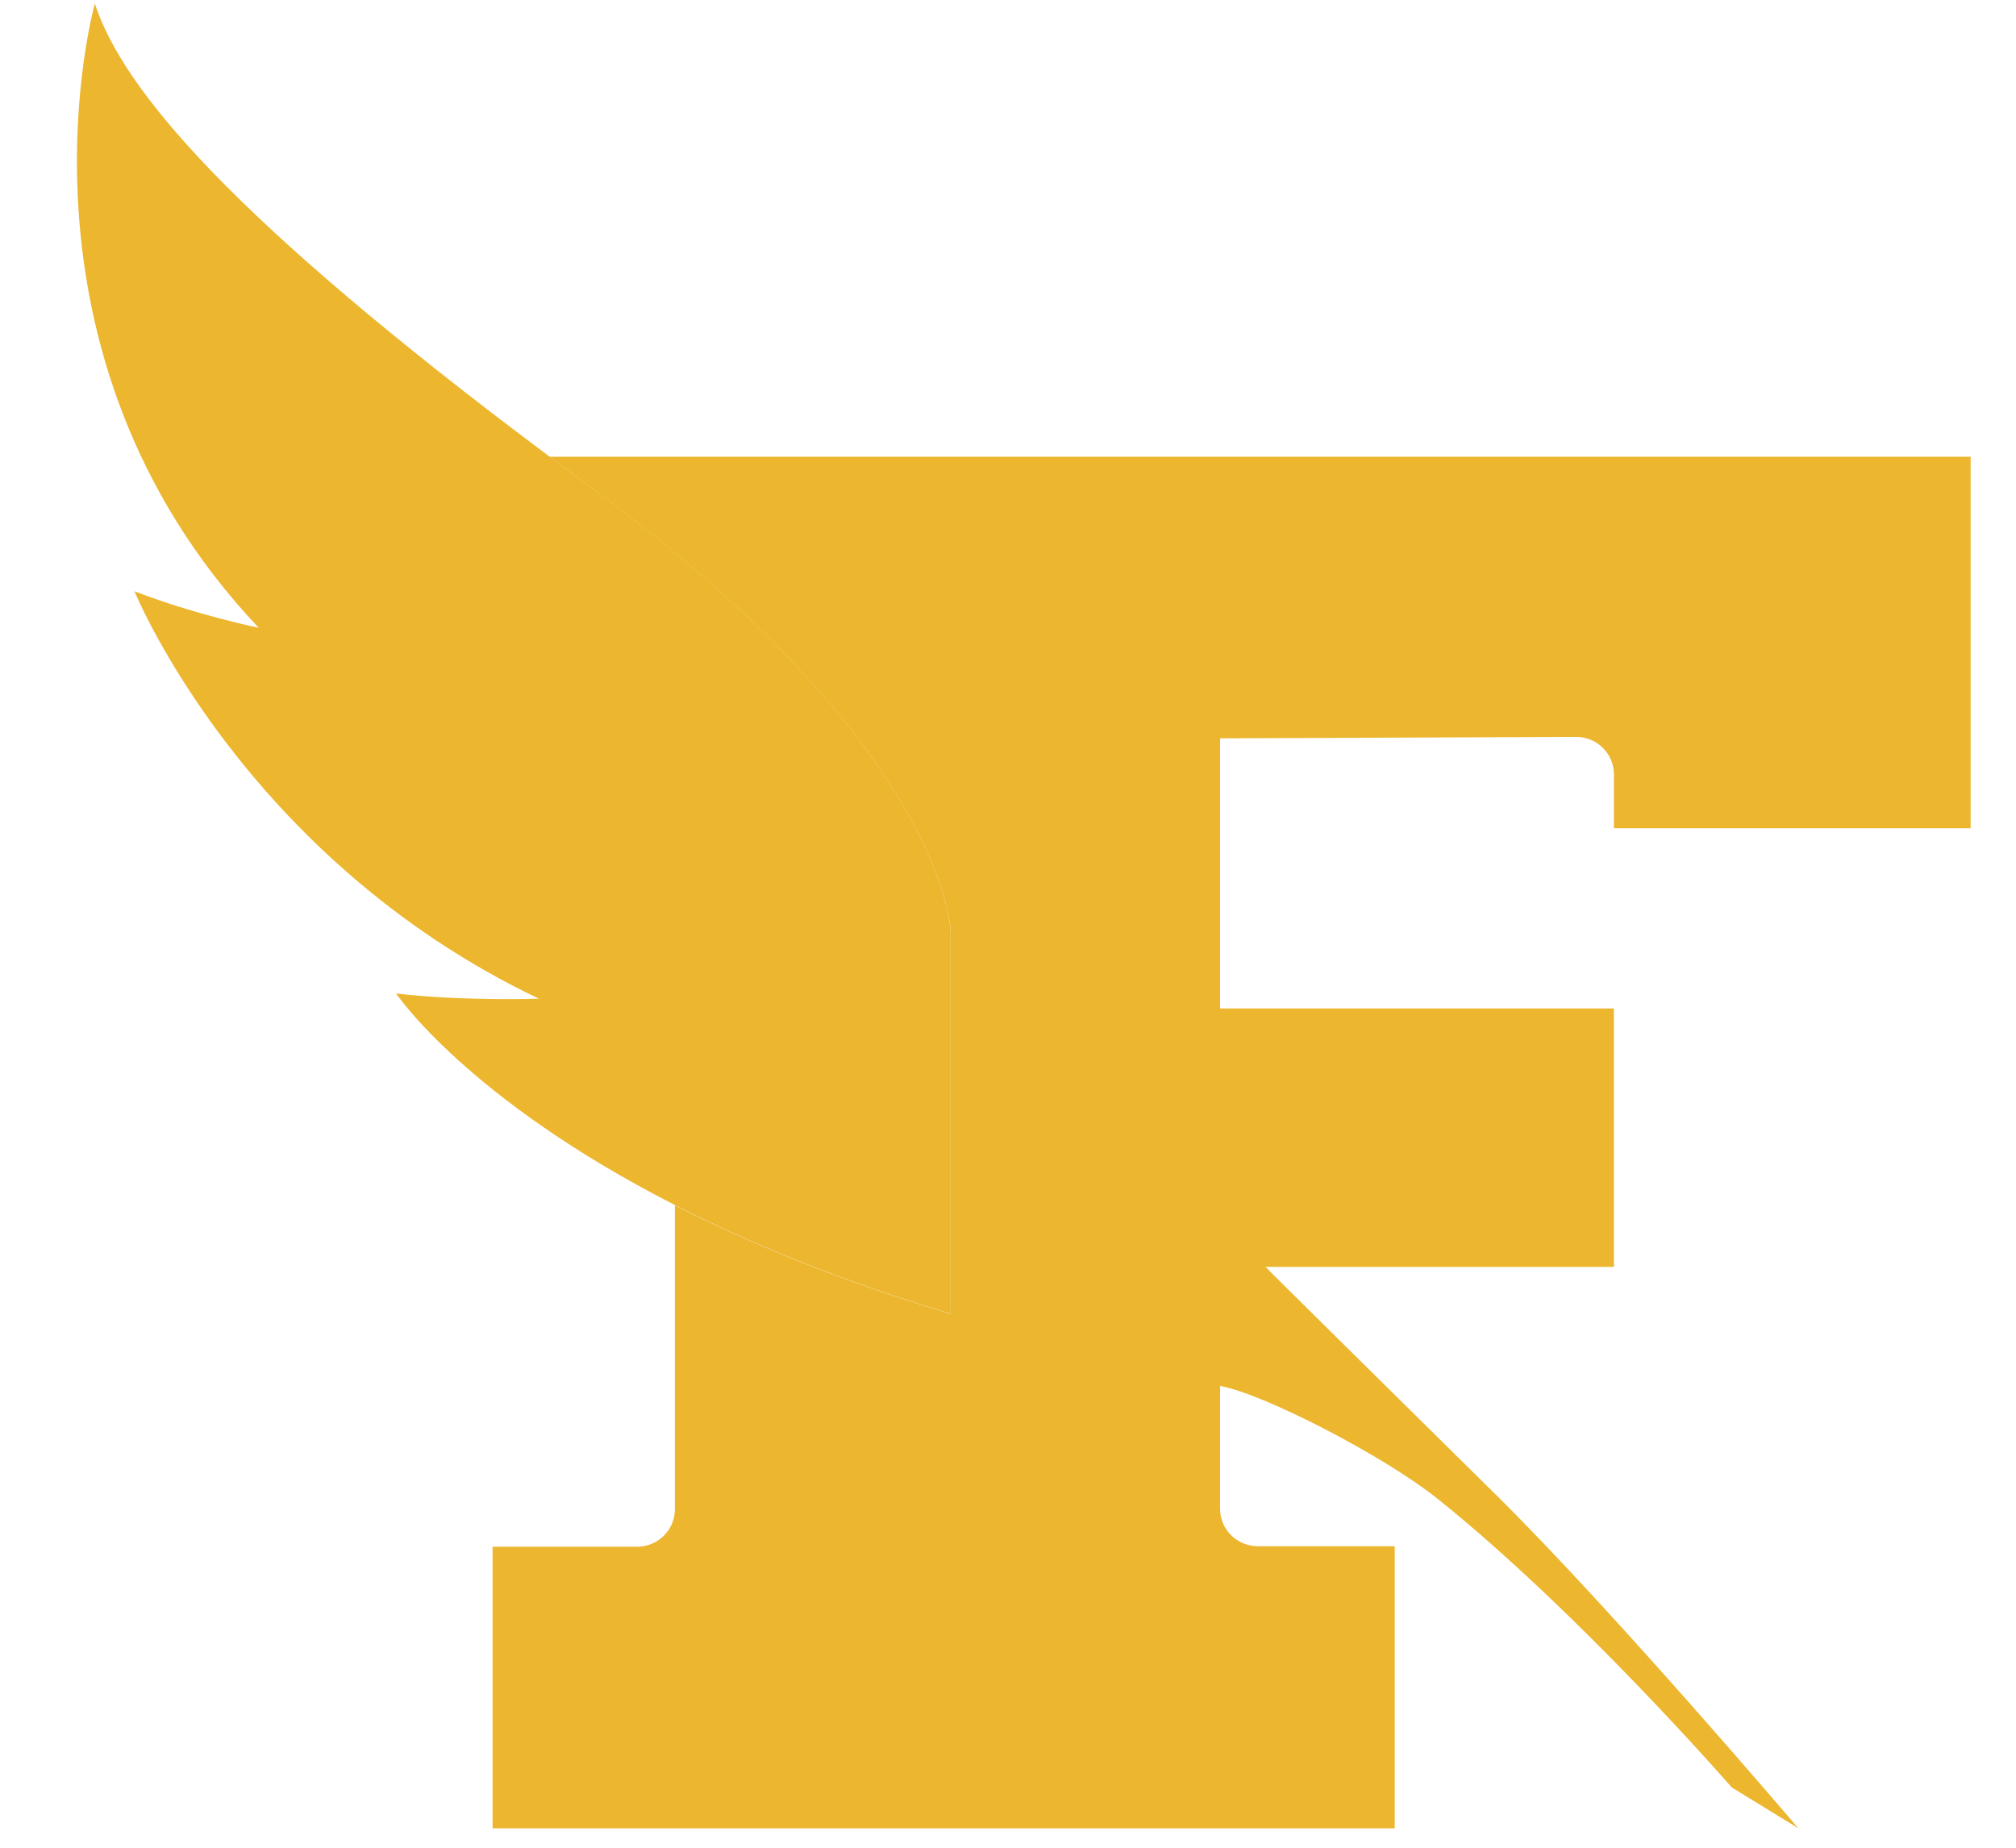 <svg width="24" height="22" viewBox="0 0 24 22" fill="none" xmlns="http://www.w3.org/2000/svg">
<path fill-rule="evenodd" clip-rule="evenodd" d="M6.542 5.438C6.709 5.563 6.88 5.69 7.058 5.821C11.274 8.92 11.318 11.099 11.318 11.099V15.643C9.993 15.247 8.91 14.797 8.034 14.35V17.972C8.034 18.217 7.832 18.416 7.584 18.416H5.864V21.769H16.604V18.41H14.975C14.726 18.41 14.525 18.211 14.525 17.966V16.693V15.084H14.868H19.213V12.007H14.525V8.791L18.762 8.774C19.011 8.773 19.213 8.973 19.213 9.218V9.861H23.46V5.438H6.542V5.438Z" fill="#ECB62F"/>
<path fill-rule="evenodd" clip-rule="evenodd" d="M14.524 16.502C15.041 16.592 16.48 17.339 17.105 17.838C18.802 19.195 20.616 21.282 20.616 21.282L21.408 21.768C21.408 21.768 19.21 19.18 17.798 17.787C16.813 16.817 15.154 15.174 15.154 15.174L15.065 15.082H14.524V16.502Z" fill="#ECB62F"/>
<path fill-rule="evenodd" clip-rule="evenodd" d="M7.058 5.819C6.88 5.688 6.709 5.562 6.541 5.436C2.729 2.585 1.461 1.056 1.129 0.043C1.129 0.043 -0.035 4.179 3.08 7.475C3.08 7.475 2.325 7.32 1.601 7.04C1.601 7.04 2.892 10.212 6.416 11.891C6.416 11.891 5.503 11.922 4.716 11.829C4.716 11.829 5.551 13.08 8.033 14.347C8.91 14.795 9.992 15.244 11.317 15.641V11.097C11.317 11.097 11.274 8.918 7.058 5.819Z" fill="#ECB62F"/>
</svg>

